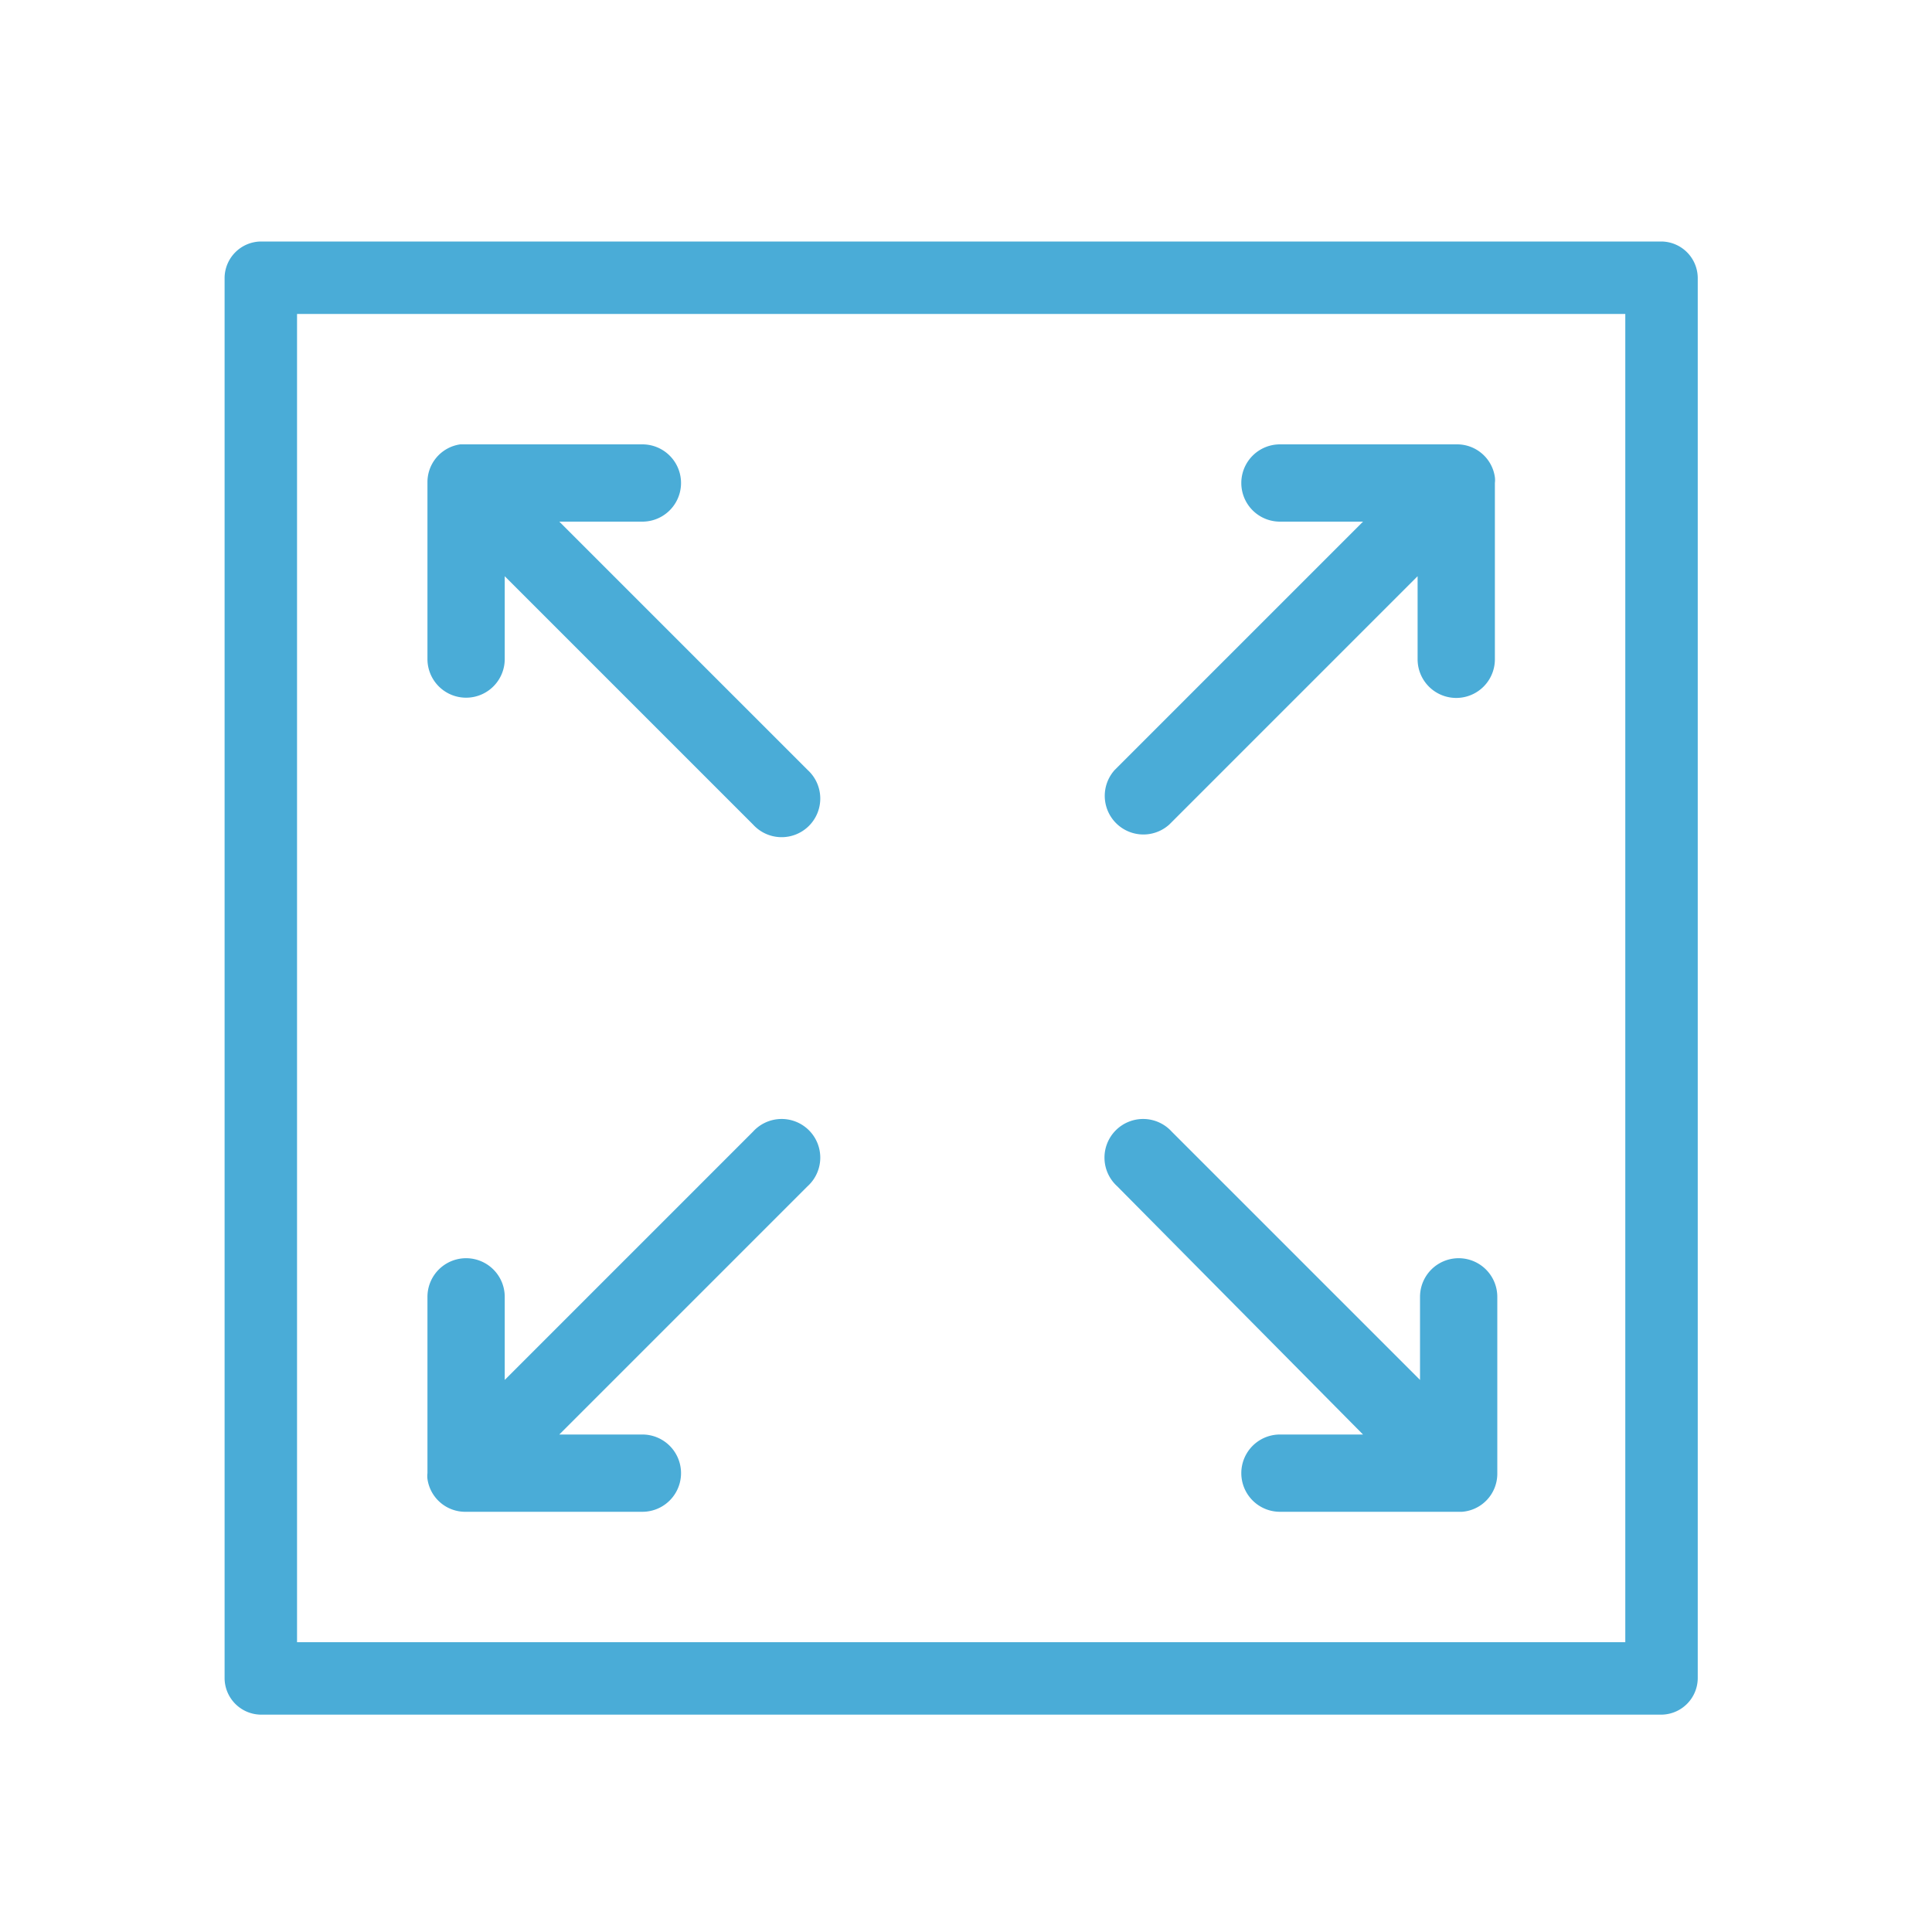 <svg id="Layer_2" data-name="Layer 2" xmlns="http://www.w3.org/2000/svg" viewBox="0 0 40 40"><defs><style>.cls-1{fill:none;}.cls-2{fill:#4aacd7;}</style></defs><path class="cls-1" d="M6.15,34h27.5V6.5H6.15ZM23.08,15.94l5.14-5.14H26.5a.8.8,0,0,1,0-1.6h3.65a.79.79,0,0,1,.79.68A.49.49,0,0,1,31,10v3.65a.8.8,0,0,1-1.6,0V11.93l-5.14,5.14a.8.8,0,0,1-1.13-1.13Zm0,7.49a.8.8,0,0,1,1.13,0l5.14,5.14V26.85a.8.8,0,0,1,1.6,0V30.5a.79.79,0,0,1-.68.79H26.5a.8.8,0,0,1,0-1.6h1.72l-5.14-5.14A.8.8,0,0,1,23.08,23.43ZM8.85,10a.79.79,0,0,1,.68-.79H13.3a.8.8,0,0,1,0,1.6H11.58l5.14,5.14a.8.8,0,1,1-1.13,1.13l-5.14-5.14v1.72a.8.8,0,0,1-1.6,0Zm0,16.85a.8.8,0,0,1,1.6,0v1.72l5.14-5.14a.8.8,0,1,1,1.13,1.13L11.58,29.7H13.3a.8.8,0,0,1,0,1.6H9.65a.79.79,0,0,1-.79-.68.49.49,0,0,1,0-.12Z"/><path class="cls-2" d="M9.65,31.3H13.3a.8.8,0,0,0,0-1.6H11.58l5.14-5.14a.8.8,0,1,0-1.13-1.13l-5.14,5.14V26.85a.8.8,0,0,0-1.6,0V30.5a.49.49,0,0,0,0,.12A.79.79,0,0,0,9.65,31.3Z"/><path class="cls-2" d="M28.22,29.7H26.5a.8.8,0,0,0,0,1.6h3.77A.79.79,0,0,0,31,30.5V26.85a.8.8,0,0,0-1.6,0v1.72l-5.14-5.14a.8.8,0,1,0-1.13,1.13Z"/><path class="cls-2" d="M10.45,13.65V11.93l5.14,5.14a.8.8,0,1,0,1.13-1.13L11.58,10.8H13.3a.8.8,0,0,0,0-1.6H9.53a.79.79,0,0,0-.68.79v3.65A.8.8,0,0,0,10.45,13.65Z"/><path class="cls-2" d="M24.21,17.07l5.14-5.14v1.72a.8.8,0,0,0,1.6,0V10a.49.49,0,0,0,0-.12.79.79,0,0,0-.79-.68H26.5a.8.8,0,0,0,0,1.6h1.72l-5.14,5.14a.8.8,0,0,0,1.13,1.13Z"/><path class="cls-2" d="M34.4,5H5.4a.76.76,0,0,0-.75.75v29a.76.76,0,0,0,.75.75h29a.76.76,0,0,0,.75-.75v-29A.76.76,0,0,0,34.4,5Zm-.75,29H6.15V6.5h27.5Z"/></svg>